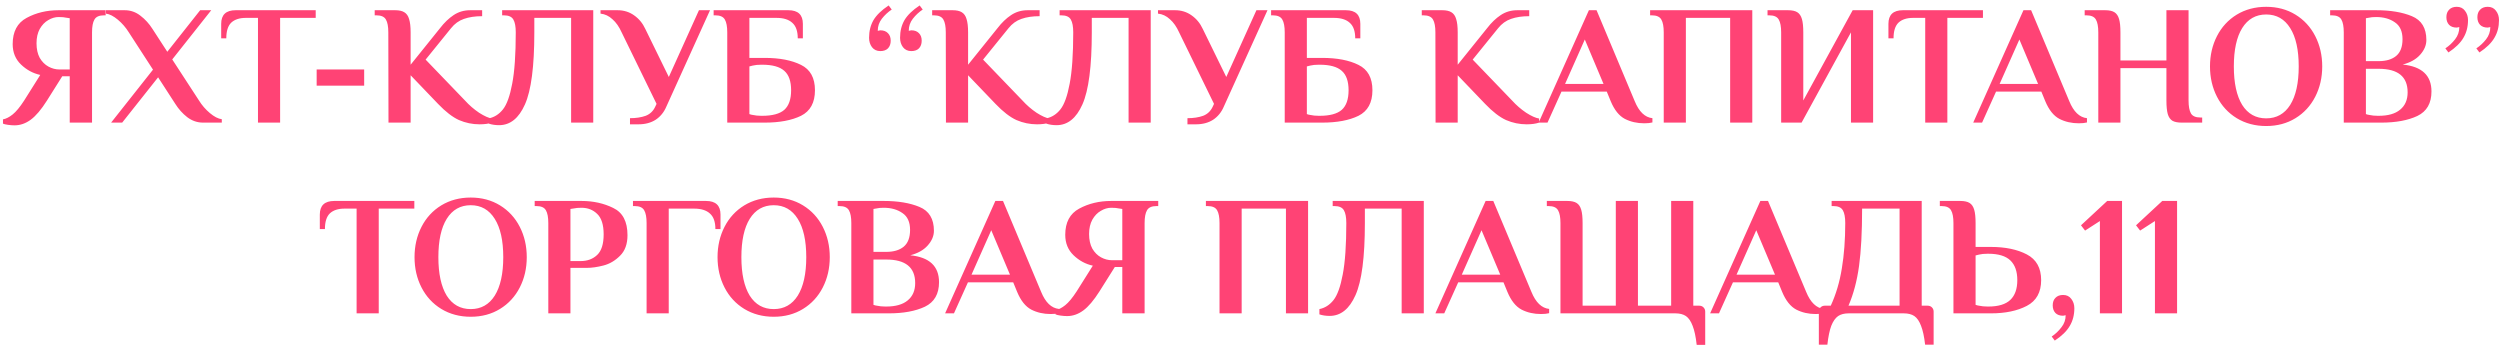 <?xml version="1.0" encoding="UTF-8"?> <svg xmlns="http://www.w3.org/2000/svg" width="367" height="51" viewBox="0 0 367 51" fill="none"><path d="M2.136 18.4C1.836 18.4 1.511 18.375 1.161 18.325C0.811 18.275 0.569 18.217 0.436 18.15V17.525C0.886 17.442 1.361 17.2 1.861 16.8C2.361 16.4 2.919 15.725 3.536 14.775L5.911 11C4.844 10.767 3.903 10.258 3.086 9.475C2.269 8.692 1.861 7.692 1.861 6.475C1.861 4.642 2.544 3.358 3.911 2.625C5.294 1.875 6.861 1.5 8.611 1.5H15.511V2.25H15.261C14.561 2.25 14.094 2.458 13.861 2.875C13.628 3.275 13.511 3.9 13.511 4.75V18H10.236V11.2H9.136L6.886 14.775C6.053 16.092 5.261 17.025 4.511 17.575C3.761 18.125 2.969 18.4 2.136 18.4ZM10.236 10.2V2.675L9.736 2.6C9.469 2.533 9.094 2.5 8.611 2.5C8.094 2.5 7.586 2.65 7.086 2.95C6.586 3.233 6.169 3.667 5.836 4.25C5.519 4.833 5.361 5.533 5.361 6.35C5.361 7.2 5.519 7.917 5.836 8.5C6.169 9.067 6.594 9.492 7.111 9.775C7.628 10.058 8.169 10.2 8.736 10.2H10.236ZM22.46 10.225L18.91 4.75C18.476 4.05 17.943 3.433 17.31 2.9C16.676 2.367 16.093 2.067 15.56 2V1.5H18.31C19.16 1.5 19.926 1.767 20.61 2.3C21.31 2.833 21.901 3.483 22.385 4.25L24.56 7.6L29.385 1.5H31.01L25.285 8.725L29.21 14.75C29.643 15.45 30.176 16.067 30.81 16.6C31.443 17.133 32.026 17.433 32.56 17.5V18H29.81C28.96 18 28.185 17.733 27.485 17.2C26.801 16.667 26.218 16.017 25.735 15.25L23.21 11.35L17.935 18H16.31L22.46 10.225ZM37.871 2.625H36.096C35.163 2.625 34.446 2.858 33.946 3.325C33.463 3.792 33.221 4.558 33.221 5.625H32.471V3.5C32.471 2.167 33.18 1.5 34.596 1.5H46.346V2.625H41.121V18H37.871V2.625ZM46.485 12.575V10.2H53.46V12.575H46.485ZM70.405 18.25C69.355 18.25 68.347 18.042 67.38 17.625C66.43 17.192 65.405 16.4 64.305 15.25L60.28 11.05V18H57.03L57.005 4.75C57.005 3.9 56.888 3.275 56.655 2.875C56.422 2.458 55.955 2.25 55.255 2.25H55.005V1.5H58.005C58.588 1.5 59.038 1.6 59.355 1.8C59.688 2 59.922 2.333 60.055 2.8C60.205 3.267 60.28 3.917 60.28 4.75V9.5L64.605 4.125C65.222 3.325 65.88 2.692 66.58 2.225C67.297 1.742 68.113 1.5 69.03 1.5H70.78V2.375C69.747 2.375 68.855 2.508 68.105 2.775C67.372 3.025 66.738 3.483 66.205 4.15L62.48 8.75L68.255 14.75C68.871 15.433 69.563 16.033 70.33 16.55C71.113 17.05 71.747 17.333 72.23 17.4V18C71.73 18.167 71.122 18.25 70.405 18.25ZM73.264 18.375C72.714 18.375 72.214 18.3 71.764 18.15V17.375C72.581 17.208 73.272 16.767 73.839 16.05C74.406 15.333 74.856 14.083 75.189 12.3C75.539 10.5 75.714 7.983 75.714 4.75C75.714 3.9 75.597 3.275 75.364 2.875C75.13 2.458 74.664 2.25 73.964 2.25H73.714V1.5H87.089V18H83.839V2.625H78.439V4.75C78.439 9.75 77.981 13.275 77.064 15.325C76.164 17.358 74.897 18.375 73.264 18.375ZM92.482 17.35C93.365 17.35 94.132 17.233 94.782 17C95.432 16.75 95.907 16.292 96.207 15.625L96.382 15.25L91.257 4.75C90.89 3.933 90.44 3.292 89.907 2.825C89.39 2.342 88.807 2.067 88.157 2V1.5H90.657C91.573 1.5 92.382 1.75 93.082 2.25C93.798 2.75 94.348 3.417 94.732 4.25L98.182 11.3L102.607 1.5H104.232L97.832 15.625C97.482 16.458 96.957 17.108 96.257 17.575C95.557 18.025 94.715 18.25 93.732 18.25H92.482V17.35ZM106.761 4.75C106.761 3.9 106.644 3.275 106.411 2.875C106.177 2.458 105.711 2.25 105.011 2.25H104.761V1.5H115.736C117.152 1.5 117.861 2.167 117.861 3.5V5.625H117.111C117.111 4.575 116.844 3.817 116.311 3.35C115.794 2.867 115.019 2.625 113.986 2.625H110.011V8.5H112.261C114.444 8.5 116.219 8.842 117.586 9.525C118.952 10.192 119.636 11.433 119.636 13.25C119.636 15.067 118.952 16.317 117.586 17C116.219 17.667 114.444 18 112.261 18H106.761V4.75ZM111.886 17C113.386 17 114.469 16.708 115.136 16.125C115.802 15.525 116.136 14.567 116.136 13.25C116.136 11.933 115.802 10.983 115.136 10.4C114.469 9.8 113.386 9.5 111.886 9.5H111.761C111.261 9.5 110.844 9.542 110.511 9.625L110.011 9.75V16.75C110.194 16.817 110.361 16.858 110.511 16.875C110.877 16.958 111.294 17 111.761 17H111.886ZM129.23 7.5C128.713 7.5 128.305 7.308 128.005 6.925C127.722 6.542 127.58 6.083 127.58 5.55C127.58 4.567 127.797 3.7 128.23 2.95C128.68 2.2 129.422 1.483 130.455 0.8L130.905 1.4C130.355 1.767 129.872 2.217 129.455 2.75C129.055 3.267 128.855 3.858 128.855 4.525L129.23 4.45C129.713 4.45 130.088 4.592 130.355 4.875C130.622 5.142 130.755 5.508 130.755 5.975C130.755 6.442 130.622 6.817 130.355 7.1C130.088 7.367 129.713 7.5 129.23 7.5ZM133.78 7.5C133.263 7.5 132.855 7.308 132.555 6.925C132.272 6.542 132.13 6.083 132.13 5.55C132.13 4.567 132.347 3.7 132.78 2.95C133.23 2.2 133.972 1.483 135.005 0.8L135.455 1.4C134.905 1.767 134.422 2.217 134.005 2.75C133.605 3.267 133.405 3.858 133.405 4.525L133.78 4.45C134.263 4.45 134.638 4.592 134.905 4.875C135.172 5.142 135.305 5.508 135.305 5.975C135.305 6.442 135.172 6.817 134.905 7.1C134.638 7.367 134.263 7.5 133.78 7.5ZM152.241 18.25C151.191 18.25 150.182 18.042 149.216 17.625C148.266 17.192 147.241 16.4 146.141 15.25L142.116 11.05V18H138.866L138.841 4.75C138.841 3.9 138.724 3.275 138.491 2.875C138.257 2.458 137.791 2.25 137.091 2.25H136.841V1.5H139.841C140.424 1.5 140.874 1.6 141.191 1.8C141.524 2 141.757 2.333 141.891 2.8C142.041 3.267 142.116 3.917 142.116 4.75V9.5L146.441 4.125C147.057 3.325 147.716 2.692 148.416 2.225C149.132 1.742 149.949 1.5 150.866 1.5H152.616V2.375C151.582 2.375 150.691 2.508 149.941 2.775C149.207 3.025 148.574 3.483 148.041 4.15L144.316 8.75L150.091 14.75C150.707 15.433 151.399 16.033 152.166 16.55C152.949 17.05 153.582 17.333 154.066 17.4V18C153.566 18.167 152.957 18.25 152.241 18.25ZM155.1 18.375C154.55 18.375 154.05 18.3 153.6 18.15V17.375C154.416 17.208 155.108 16.767 155.675 16.05C156.241 15.333 156.691 14.083 157.025 12.3C157.375 10.5 157.55 7.983 157.55 4.75C157.55 3.9 157.433 3.275 157.2 2.875C156.966 2.458 156.5 2.25 155.8 2.25H155.55V1.5H168.925V18H165.675V2.625H160.275V4.75C160.275 9.75 159.816 13.275 158.9 15.325C158 17.358 156.733 18.375 155.1 18.375ZM174.318 17.35C175.201 17.35 175.968 17.233 176.618 17C177.268 16.75 177.743 16.292 178.043 15.625L178.218 15.25L173.093 4.75C172.726 3.933 172.276 3.292 171.743 2.825C171.226 2.342 170.643 2.067 169.993 2V1.5H172.493C173.409 1.5 174.218 1.75 174.918 2.25C175.634 2.75 176.184 3.417 176.568 4.25L180.018 11.3L184.443 1.5H186.068L179.668 15.625C179.318 16.458 178.793 17.108 178.093 17.575C177.393 18.025 176.551 18.25 175.568 18.25H174.318V17.35ZM188.597 4.75C188.597 3.9 188.48 3.275 188.247 2.875C188.013 2.458 187.547 2.25 186.847 2.25H186.597V1.5H197.572C198.988 1.5 199.697 2.167 199.697 3.5V5.625H198.947C198.947 4.575 198.68 3.817 198.147 3.35C197.63 2.867 196.855 2.625 195.822 2.625H191.847V8.5H194.097C196.28 8.5 198.055 8.842 199.422 9.525C200.788 10.192 201.472 11.433 201.472 13.25C201.472 15.067 200.788 16.317 199.422 17C198.055 17.667 196.28 18 194.097 18H188.597V4.75ZM193.722 17C195.222 17 196.305 16.708 196.972 16.125C197.638 15.525 197.972 14.567 197.972 13.25C197.972 11.933 197.638 10.983 196.972 10.4C196.305 9.8 195.222 9.5 193.722 9.5H193.597C193.097 9.5 192.68 9.542 192.347 9.625L191.847 9.75V16.75C192.03 16.817 192.197 16.858 192.347 16.875C192.713 16.958 193.13 17 193.597 17H193.722ZM224.116 18.25C223.066 18.25 222.057 18.042 221.091 17.625C220.141 17.192 219.116 16.4 218.016 15.25L213.991 11.05V18H210.741L210.716 4.75C210.716 3.9 210.599 3.275 210.366 2.875C210.132 2.458 209.666 2.25 208.966 2.25H208.716V1.5H211.716C212.299 1.5 212.749 1.6 213.066 1.8C213.399 2 213.632 2.333 213.766 2.8C213.916 3.267 213.991 3.917 213.991 4.75V9.5L218.316 4.125C218.932 3.325 219.591 2.692 220.291 2.225C221.007 1.742 221.824 1.5 222.741 1.5H224.491V2.375C223.457 2.375 222.566 2.508 221.816 2.775C221.082 3.025 220.449 3.483 219.916 4.15L216.191 8.75L221.966 14.75C222.582 15.433 223.274 16.033 224.041 16.55C224.824 17.05 225.457 17.333 225.941 17.4V18C225.441 18.167 224.832 18.25 224.116 18.25ZM241.375 18.1C240.325 18.1 239.375 17.883 238.525 17.45C237.675 17 236.983 16.133 236.45 14.85L235.875 13.45H229.225L227.175 18H225.875L233.25 1.5H234.375L239.975 14.85C240.608 16.4 241.475 17.233 242.575 17.35V17.975C242.275 18.058 241.875 18.1 241.375 18.1ZM229.75 12.325H235.4L232.65 5.8L229.75 12.325ZM244.236 4.75C244.236 3.9 244.12 3.275 243.886 2.875C243.653 2.458 243.186 2.25 242.486 2.25H242.236V1.5H257.236V18H253.986V2.625H247.486V18H244.236V4.75ZM261.473 4.75C261.473 3.9 261.356 3.275 261.123 2.875C260.889 2.458 260.423 2.25 259.723 2.25H259.473V1.5H262.473C263.073 1.5 263.531 1.6 263.848 1.8C264.164 2 264.389 2.333 264.523 2.8C264.656 3.25 264.723 3.9 264.723 4.75V14.75L271.973 1.5H274.973V18H271.723V4.75L264.473 18H261.473V4.75ZM282.622 2.625H280.847C279.914 2.625 279.197 2.858 278.697 3.325C278.214 3.792 277.972 4.558 277.972 5.625H277.222V3.5C277.222 2.167 277.931 1.5 279.347 1.5H291.097V2.625H285.872V18H282.622V2.625ZM305.169 18.1C304.119 18.1 303.169 17.883 302.319 17.45C301.469 17 300.777 16.133 300.244 14.85L299.669 13.45H293.019L290.969 18H289.669L297.044 1.5H298.169L303.769 14.85C304.402 16.4 305.269 17.233 306.369 17.35V17.975C306.069 18.058 305.669 18.1 305.169 18.1ZM293.544 12.325H299.194L296.444 5.8L293.544 12.325ZM308.03 4.75C308.03 3.9 307.914 3.275 307.68 2.875C307.447 2.458 306.98 2.25 306.28 2.25H306.03V1.5H309.03C309.63 1.5 310.089 1.6 310.405 1.8C310.722 2 310.947 2.333 311.08 2.8C311.214 3.25 311.28 3.9 311.28 4.75V8.875H318.03V1.5H321.28V14.75C321.28 15.6 321.397 16.233 321.63 16.65C321.864 17.05 322.33 17.25 323.03 17.25H323.28V18H320.28C319.68 18 319.222 17.908 318.905 17.725C318.589 17.525 318.364 17.2 318.23 16.75C318.097 16.283 318.03 15.617 318.03 14.75V10H311.28V18H308.03V4.75ZM332.677 18.5C331.06 18.5 329.619 18.117 328.352 17.35C327.102 16.583 326.135 15.533 325.452 14.2C324.769 12.867 324.427 11.383 324.427 9.75C324.427 8.117 324.769 6.633 325.452 5.3C326.135 3.967 327.102 2.917 328.352 2.15C329.619 1.383 331.06 1 332.677 1C334.294 1 335.727 1.383 336.977 2.15C338.227 2.917 339.194 3.967 339.877 5.3C340.56 6.633 340.902 8.117 340.902 9.75C340.902 11.383 340.56 12.867 339.877 14.2C339.194 15.533 338.227 16.583 336.977 17.35C335.727 18.117 334.294 18.5 332.677 18.5ZM332.677 17.375C334.194 17.375 335.369 16.717 336.202 15.4C337.035 14.067 337.452 12.183 337.452 9.75C337.452 7.317 337.035 5.442 336.202 4.125C335.369 2.792 334.194 2.125 332.677 2.125C331.16 2.125 329.985 2.792 329.152 4.125C328.335 5.442 327.927 7.317 327.927 9.75C327.927 12.183 328.335 14.067 329.152 15.4C329.985 16.717 331.16 17.375 332.677 17.375ZM344.065 4.75C344.065 3.9 343.949 3.275 343.715 2.875C343.482 2.458 343.015 2.25 342.315 2.25H342.065V1.5H348.815C350.915 1.5 352.665 1.792 354.065 2.375C355.482 2.958 356.19 4.125 356.19 5.875C356.19 6.642 355.882 7.367 355.265 8.05C354.665 8.717 353.815 9.192 352.715 9.475C355.532 9.758 356.94 11.075 356.94 13.425C356.94 15.158 356.249 16.358 354.865 17.025C353.482 17.675 351.715 18 349.565 18H344.065V4.75ZM349.19 8.975C350.274 8.975 351.124 8.725 351.74 8.225C352.374 7.708 352.69 6.883 352.69 5.75C352.69 4.6 352.315 3.775 351.565 3.275C350.832 2.758 349.915 2.5 348.815 2.5C348.365 2.5 348.015 2.533 347.765 2.6L347.315 2.675V8.975H349.19ZM349.19 17C350.574 17 351.624 16.7 352.34 16.1C353.074 15.5 353.44 14.65 353.44 13.55C353.44 11.25 352.024 10.1 349.19 10.1H347.315V16.75C347.499 16.817 347.665 16.858 347.815 16.875C348.182 16.958 348.599 17 349.065 17H349.19ZM358.979 7.1C359.529 6.733 360.004 6.292 360.404 5.775C360.821 5.242 361.029 4.642 361.029 3.975L360.654 4.05C360.171 4.05 359.796 3.917 359.529 3.65C359.263 3.367 359.129 2.992 359.129 2.525C359.129 2.058 359.263 1.692 359.529 1.425C359.796 1.142 360.171 1 360.654 1C361.171 1 361.571 1.192 361.854 1.575C362.154 1.958 362.304 2.417 362.304 2.95C362.304 3.933 362.079 4.8 361.629 5.55C361.196 6.3 360.463 7.017 359.429 7.7L358.979 7.1ZM363.529 7.1C364.079 6.733 364.554 6.292 364.954 5.775C365.371 5.242 365.579 4.642 365.579 3.975L365.204 4.05C364.721 4.05 364.346 3.917 364.079 3.65C363.813 3.367 363.679 2.992 363.679 2.525C363.679 2.058 363.813 1.692 364.079 1.425C364.346 1.142 364.721 1 365.204 1C365.721 1 366.121 1.192 366.404 1.575C366.704 1.958 366.854 2.417 366.854 2.95C366.854 3.933 366.629 4.8 366.179 5.55C365.746 6.3 365.013 7.017 363.979 7.7L363.529 7.1ZM52.349 30.625H50.574C49.641 30.625 48.924 30.858 48.424 31.325C47.941 31.792 47.699 32.558 47.699 33.625H46.949V31.5C46.949 30.167 47.657 29.5 49.074 29.5H60.824V30.625H55.599V46H52.349V30.625ZM69.103 46.5C67.486 46.5 66.044 46.117 64.778 45.35C63.528 44.583 62.561 43.533 61.878 42.2C61.194 40.867 60.853 39.383 60.853 37.75C60.853 36.117 61.194 34.633 61.878 33.3C62.561 31.967 63.528 30.917 64.778 30.15C66.044 29.383 67.486 29 69.103 29C70.719 29 72.153 29.383 73.403 30.15C74.653 30.917 75.619 31.967 76.303 33.3C76.986 34.633 77.328 36.117 77.328 37.75C77.328 39.383 76.986 40.867 76.303 42.2C75.619 43.533 74.653 44.583 73.403 45.35C72.153 46.117 70.719 46.5 69.103 46.5ZM69.103 45.375C70.619 45.375 71.794 44.717 72.628 43.4C73.461 42.067 73.878 40.183 73.878 37.75C73.878 35.317 73.461 33.442 72.628 32.125C71.794 30.792 70.619 30.125 69.103 30.125C67.586 30.125 66.411 30.792 65.578 32.125C64.761 33.442 64.353 35.317 64.353 37.75C64.353 40.183 64.761 42.067 65.578 43.4C66.411 44.717 67.586 45.375 69.103 45.375ZM80.491 32.75C80.491 31.9 80.374 31.275 80.141 30.875C79.908 30.458 79.441 30.25 78.741 30.25H78.491V29.5H85.366C87.083 29.5 88.633 29.842 90.016 30.525C91.416 31.192 92.116 32.525 92.116 34.525C92.116 35.825 91.749 36.833 91.016 37.55C90.299 38.267 89.491 38.742 88.591 38.975C87.691 39.208 86.866 39.325 86.116 39.325H83.741V46H80.491V32.75ZM85.241 38.325C86.225 38.325 87.033 38.025 87.666 37.425C88.299 36.825 88.616 35.817 88.616 34.4C88.616 33 88.299 32 87.666 31.4C87.049 30.8 86.283 30.5 85.366 30.5C84.883 30.5 84.508 30.533 84.241 30.6L83.741 30.675V38.325H85.241ZM94.92 32.75C94.92 31.9 94.803 31.275 94.57 30.875C94.337 30.458 93.87 30.25 93.17 30.25H92.92V29.5H103.645C105.062 29.5 105.77 30.167 105.77 31.5V33.625H105.02C105.02 32.575 104.753 31.817 104.22 31.35C103.703 30.867 102.928 30.625 101.895 30.625H98.17V46H94.92V32.75ZM113.585 46.5C111.968 46.5 110.527 46.117 109.26 45.35C108.01 44.583 107.043 43.533 106.36 42.2C105.677 40.867 105.335 39.383 105.335 37.75C105.335 36.117 105.677 34.633 106.36 33.3C107.043 31.967 108.01 30.917 109.26 30.15C110.527 29.383 111.968 29 113.585 29C115.202 29 116.635 29.383 117.885 30.15C119.135 30.917 120.102 31.967 120.785 33.3C121.468 34.633 121.81 36.117 121.81 37.75C121.81 39.383 121.468 40.867 120.785 42.2C120.102 43.533 119.135 44.583 117.885 45.35C116.635 46.117 115.202 46.5 113.585 46.5ZM113.585 45.375C115.102 45.375 116.277 44.717 117.11 43.4C117.943 42.067 118.36 40.183 118.36 37.75C118.36 35.317 117.943 33.442 117.11 32.125C116.277 30.792 115.102 30.125 113.585 30.125C112.068 30.125 110.893 30.792 110.06 32.125C109.243 33.442 108.835 35.317 108.835 37.75C108.835 40.183 109.243 42.067 110.06 43.4C110.893 44.717 112.068 45.375 113.585 45.375ZM124.974 32.75C124.974 31.9 124.857 31.275 124.624 30.875C124.39 30.458 123.924 30.25 123.224 30.25H122.974V29.5H129.724C131.824 29.5 133.574 29.792 134.974 30.375C136.39 30.958 137.099 32.125 137.099 33.875C137.099 34.642 136.79 35.367 136.174 36.05C135.574 36.717 134.724 37.192 133.624 37.475C136.44 37.758 137.849 39.075 137.849 41.425C137.849 43.158 137.157 44.358 135.774 45.025C134.39 45.675 132.624 46 130.474 46H124.974V32.75ZM130.099 36.975C131.182 36.975 132.032 36.725 132.649 36.225C133.282 35.708 133.599 34.883 133.599 33.75C133.599 32.6 133.224 31.775 132.474 31.275C131.74 30.758 130.824 30.5 129.724 30.5C129.274 30.5 128.924 30.533 128.674 30.6L128.224 30.675V36.975H130.099ZM130.099 45C131.482 45 132.532 44.7 133.249 44.1C133.982 43.5 134.349 42.65 134.349 41.55C134.349 39.25 132.932 38.1 130.099 38.1H128.224V44.75C128.407 44.817 128.574 44.858 128.724 44.875C129.09 44.958 129.507 45 129.974 45H130.099ZM154.241 46.1C153.191 46.1 152.241 45.883 151.391 45.45C150.541 45 149.849 44.133 149.316 42.85L148.741 41.45H142.091L140.041 46H138.741L146.116 29.5H147.241L152.841 42.85C153.474 44.4 154.341 45.233 155.441 45.35V45.975C155.141 46.058 154.741 46.1 154.241 46.1ZM142.616 40.325H148.266L145.516 33.8L142.616 40.325ZM156.653 46.4C156.353 46.4 156.028 46.375 155.678 46.325C155.328 46.275 155.086 46.217 154.953 46.15V45.525C155.403 45.442 155.878 45.2 156.378 44.8C156.878 44.4 157.436 43.725 158.053 42.775L160.428 39C159.361 38.767 158.419 38.258 157.603 37.475C156.786 36.692 156.378 35.692 156.378 34.475C156.378 32.642 157.061 31.358 158.428 30.625C159.811 29.875 161.378 29.5 163.128 29.5H170.028V30.25H169.778C169.078 30.25 168.611 30.458 168.378 30.875C168.144 31.275 168.028 31.9 168.028 32.75V46H164.753V39.2H163.653L161.403 42.775C160.569 44.092 159.778 45.025 159.028 45.575C158.278 46.125 157.486 46.4 156.653 46.4ZM164.753 38.2V30.675L164.253 30.6C163.986 30.533 163.611 30.5 163.128 30.5C162.611 30.5 162.103 30.65 161.603 30.95C161.103 31.233 160.686 31.667 160.353 32.25C160.036 32.833 159.878 33.533 159.878 34.35C159.878 35.2 160.036 35.917 160.353 36.5C160.686 37.067 161.111 37.492 161.628 37.775C162.144 38.058 162.686 38.2 163.253 38.2H164.753ZM179.026 32.75C179.026 31.9 178.91 31.275 178.676 30.875C178.443 30.458 177.976 30.25 177.276 30.25H177.026V29.5H192.026V46H188.776V30.625H182.276V46H179.026V32.75ZM195.188 46.375C194.638 46.375 194.138 46.3 193.688 46.15V45.375C194.504 45.208 195.196 44.767 195.763 44.05C196.329 43.333 196.779 42.083 197.113 40.3C197.463 38.5 197.638 35.983 197.638 32.75C197.638 31.9 197.521 31.275 197.288 30.875C197.054 30.458 196.588 30.25 195.888 30.25H195.638V29.5H209.013V46H205.763V30.625H200.363V32.75C200.363 37.75 199.904 41.275 198.988 43.325C198.088 45.358 196.821 46.375 195.188 46.375ZM226.214 46.1C225.164 46.1 224.214 45.883 223.364 45.45C222.514 45 221.822 44.133 221.289 42.85L220.714 41.45H214.064L212.014 46H210.714L218.089 29.5H219.214L224.814 42.85C225.447 44.4 226.314 45.233 227.414 45.35V45.975C227.114 46.058 226.714 46.1 226.214 46.1ZM214.589 40.325H220.239L217.489 33.8L214.589 40.325ZM249.075 50.625C248.942 49.425 248.742 48.492 248.475 47.825C248.225 47.158 247.9 46.683 247.5 46.4C247.1 46.133 246.584 46 245.95 46H229.075V32.75C229.075 31.9 228.959 31.275 228.725 30.875C228.492 30.458 228.025 30.25 227.325 30.25H227.075V29.5H230.075C230.675 29.5 231.134 29.6 231.45 29.8C231.767 30 231.992 30.333 232.125 30.8C232.259 31.25 232.325 31.9 232.325 32.75V44.875H237.2V29.5H240.45V44.875H245.325V29.5H248.575V44.875H249.45C249.7 44.875 249.909 44.958 250.075 45.125C250.242 45.292 250.325 45.5 250.325 45.75V50.625H249.075ZM266.546 46.1C265.496 46.1 264.546 45.883 263.696 45.45C262.846 45 262.154 44.133 261.621 42.85L261.046 41.45H254.396L252.346 46H251.046L258.421 29.5H259.546L265.146 42.85C265.779 44.4 266.646 45.233 267.746 45.35V45.975C267.446 46.058 267.046 46.1 266.546 46.1ZM254.921 40.325H260.571L257.821 33.8L254.921 40.325ZM267.007 45.75C267.007 45.5 267.091 45.292 267.257 45.125C267.424 44.958 267.632 44.875 267.882 44.875H268.757C269.524 43.208 270.066 41.383 270.382 39.4C270.716 37.4 270.882 35.183 270.882 32.75C270.882 31.9 270.766 31.275 270.532 30.875C270.299 30.458 269.832 30.25 269.132 30.25H268.882V29.5H282.107V44.875H282.982C283.232 44.875 283.441 44.958 283.607 45.125C283.774 45.292 283.857 45.5 283.857 45.75V50.6H282.607C282.474 49.417 282.274 48.492 282.007 47.825C281.757 47.158 281.432 46.683 281.032 46.4C280.632 46.133 280.116 46 279.482 46H271.382C270.749 46 270.232 46.133 269.832 46.4C269.432 46.683 269.099 47.158 268.832 47.825C268.582 48.492 268.391 49.417 268.257 50.6H267.007V45.75ZM278.857 44.875V30.625H273.357C273.357 34.058 273.207 36.867 272.907 39.05C272.607 41.233 272.091 43.175 271.357 44.875H278.857ZM286.766 32.75C286.766 31.9 286.649 31.275 286.416 30.875C286.182 30.458 285.716 30.25 285.016 30.25H284.766V29.5H287.766C288.366 29.5 288.824 29.6 289.141 29.8C289.457 30 289.682 30.333 289.816 30.8C289.949 31.25 290.016 31.9 290.016 32.75V36.25H292.266C294.382 36.25 296.141 36.617 297.541 37.35C298.941 38.083 299.641 39.342 299.641 41.125C299.641 42.908 298.941 44.167 297.541 44.9C296.141 45.633 294.382 46 292.266 46H286.766V32.75ZM291.891 45C293.357 45 294.432 44.675 295.116 44.025C295.799 43.375 296.141 42.408 296.141 41.125C296.141 39.842 295.799 38.875 295.116 38.225C294.432 37.575 293.357 37.25 291.891 37.25H291.766C291.266 37.25 290.849 37.292 290.516 37.375L290.016 37.5V44.75C290.199 44.817 290.366 44.858 290.516 44.875C290.882 44.958 291.299 45 291.766 45H291.891ZM301.189 49.4C301.739 49.033 302.214 48.583 302.614 48.05C303.031 47.533 303.239 46.942 303.239 46.275L302.864 46.35C302.381 46.35 302.006 46.217 301.739 45.95C301.473 45.667 301.339 45.292 301.339 44.825C301.339 44.358 301.473 43.992 301.739 43.725C302.006 43.442 302.381 43.3 302.864 43.3C303.381 43.3 303.781 43.492 304.064 43.875C304.364 44.258 304.514 44.717 304.514 45.25C304.514 46.233 304.289 47.1 303.839 47.85C303.406 48.6 302.673 49.317 301.639 50L301.189 49.4ZM308.264 46V32.45L306.089 33.85L305.489 33.075L309.339 29.5H311.514V46H308.264ZM316.345 46V32.45L314.17 33.85L313.57 33.075L317.42 29.5H319.595V46H316.345Z" fill="#FF4375"></path></svg> 